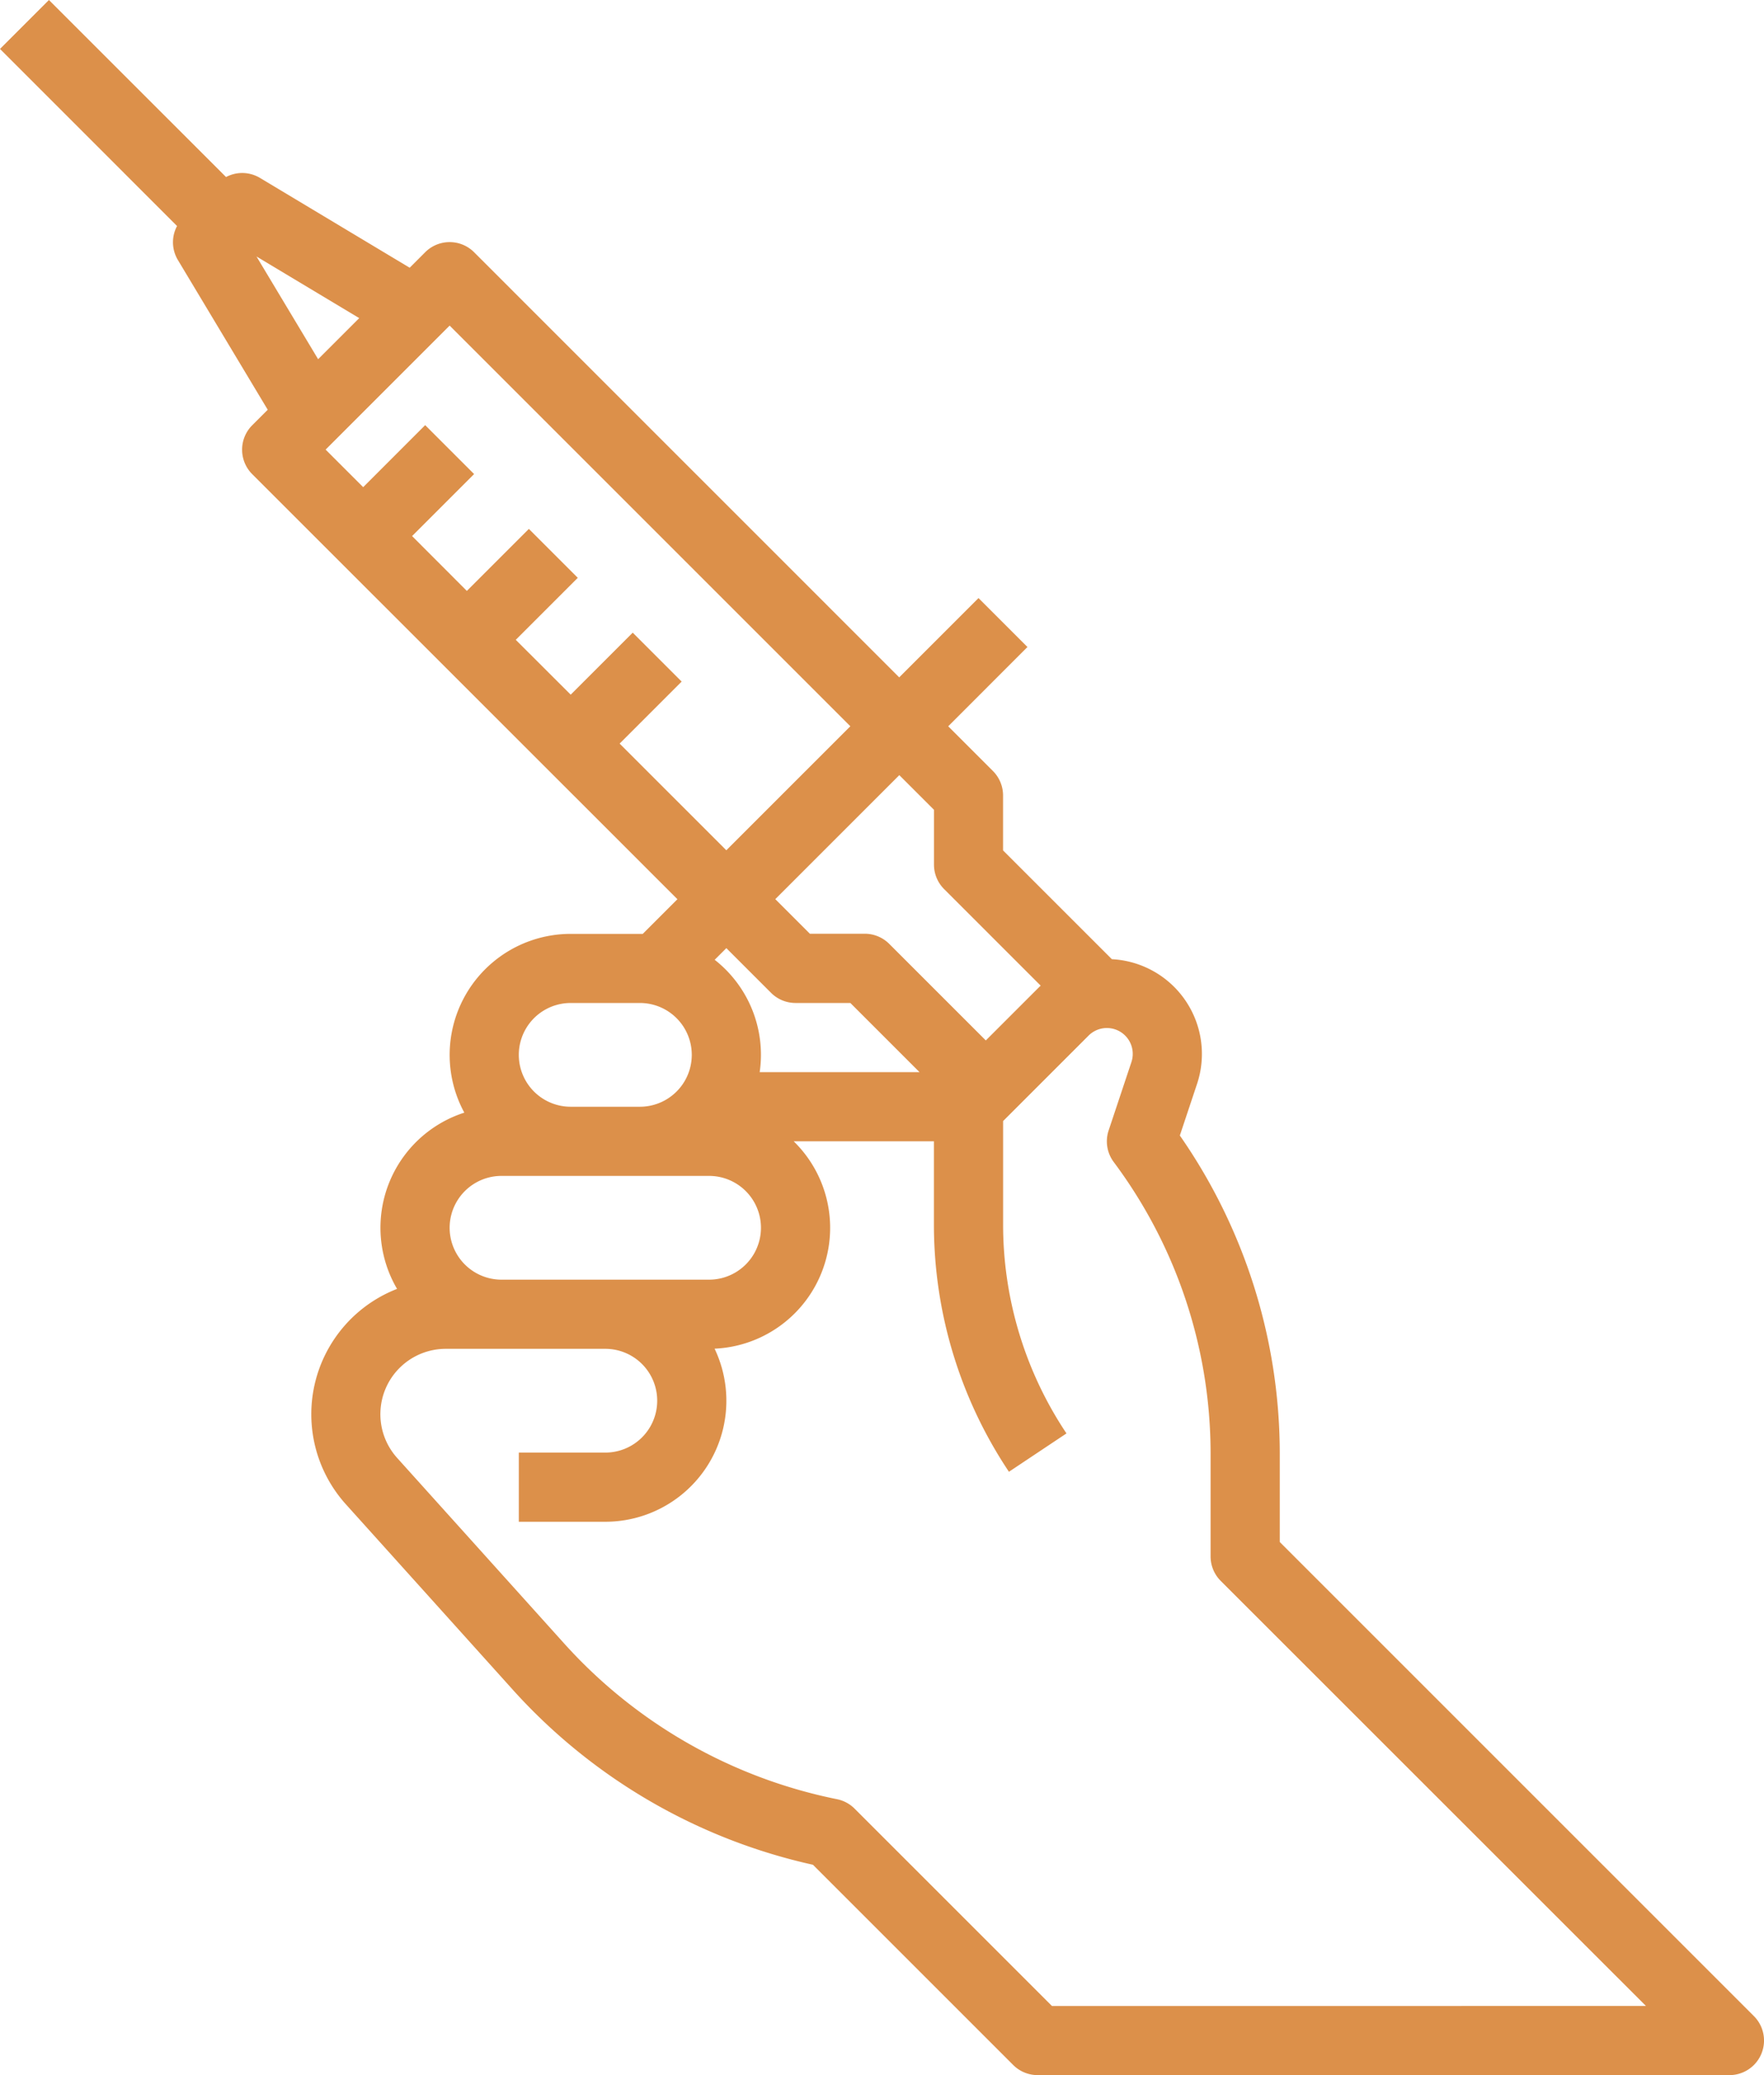 <svg xmlns="http://www.w3.org/2000/svg" width="85.845" height="100.994" viewBox="0 0 85.845 100.994"><defs><style>.a{fill:#dc904a;}</style></defs><path class="a" d="M141.352,114.121,118.28,91.048V86.7a27.114,27.114,0,0,0-4.863-15.436l.835-2.505a4.617,4.617,0,0,0-4.143-6.076l-5.295-5.294V54.714a1.684,1.684,0,0,0-.493-1.19l-2.176-2.176L106,47.489l-2.381-2.381-3.859,3.859L79.072,28.276a1.684,1.684,0,0,0-2.381,0l-.754.754-7.289-4.373A1.68,1.68,0,0,0,67,24.616L58.381,16,56,18.381,64.616,27a1.68,1.68,0,0,0,.04,1.653l4.373,7.289-.754.754a1.683,1.683,0,0,0,0,2.381L88.967,59.764l-1.687,1.687c-.047,0-.093,0-.141,0H83.773a5.89,5.89,0,0,0-5.177,8.7,5.885,5.885,0,0,0-3.273,8.578A6.547,6.547,0,0,0,72.83,89.21l8.159,9.065a27.746,27.746,0,0,0,14.573,8.481l9.745,9.745a1.684,1.684,0,0,0,1.19.493h33.665a1.683,1.683,0,0,0,1.19-2.874Zm-39.9-58.709v2.669a1.684,1.684,0,0,0,.493,1.19l4.7,4.7c-.017.016-.035.03-.051.046l-2.62,2.62-4.7-4.7a1.684,1.684,0,0,0-1.19-.493H95.412l-1.683-1.683,6.036-6.036ZM68.482,28.482l5,3-2,2ZM86.154,52.19l3.018-3.018-2.381-2.381-3.018,3.018L81.1,47.14l3.018-3.018-2.381-2.381-3.018,3.018L76.054,42.09l3.018-3.018-2.381-2.381L73.674,39.71l-1.828-1.828,6.036-6.036,19.5,19.5-6.036,6.036Zm5.194,9.955,2.176,2.176a1.684,1.684,0,0,0,1.19.493h2.669l3.366,3.366H92.97a5.874,5.874,0,0,0-2.19-5.468Zm-7.575,2.669H87.14a2.525,2.525,0,0,1,0,5.05H83.773a2.525,2.525,0,1,1,0-5.05ZM80.407,73.23h10.1a2.525,2.525,0,0,1,0,5.05h-10.1a2.525,2.525,0,1,1,0-5.05Zm26.787,40.4-9.606-9.606a1.684,1.684,0,0,0-.86-.46,24.346,24.346,0,0,1-13.237-7.538l-8.159-9.065A3.182,3.182,0,0,1,77.7,81.646h7.758a2.525,2.525,0,1,1,0,5.05H81.249v3.366h4.208a5.89,5.89,0,0,0,5.319-8.423,5.887,5.887,0,0,0,3.849-10.093h6.824v4.03A21.659,21.659,0,0,0,105.1,87.63l2.8-1.867a18.3,18.3,0,0,1-3.084-10.185V70.561l4.159-4.159a1.259,1.259,0,0,1,2.085,1.289l-1.108,3.325a1.683,1.683,0,0,0,.25,1.542A23.712,23.712,0,0,1,114.913,86.7v5.05a1.684,1.684,0,0,0,.493,1.19L136.1,113.628Z" transform="translate(-56 -16)"/></svg>